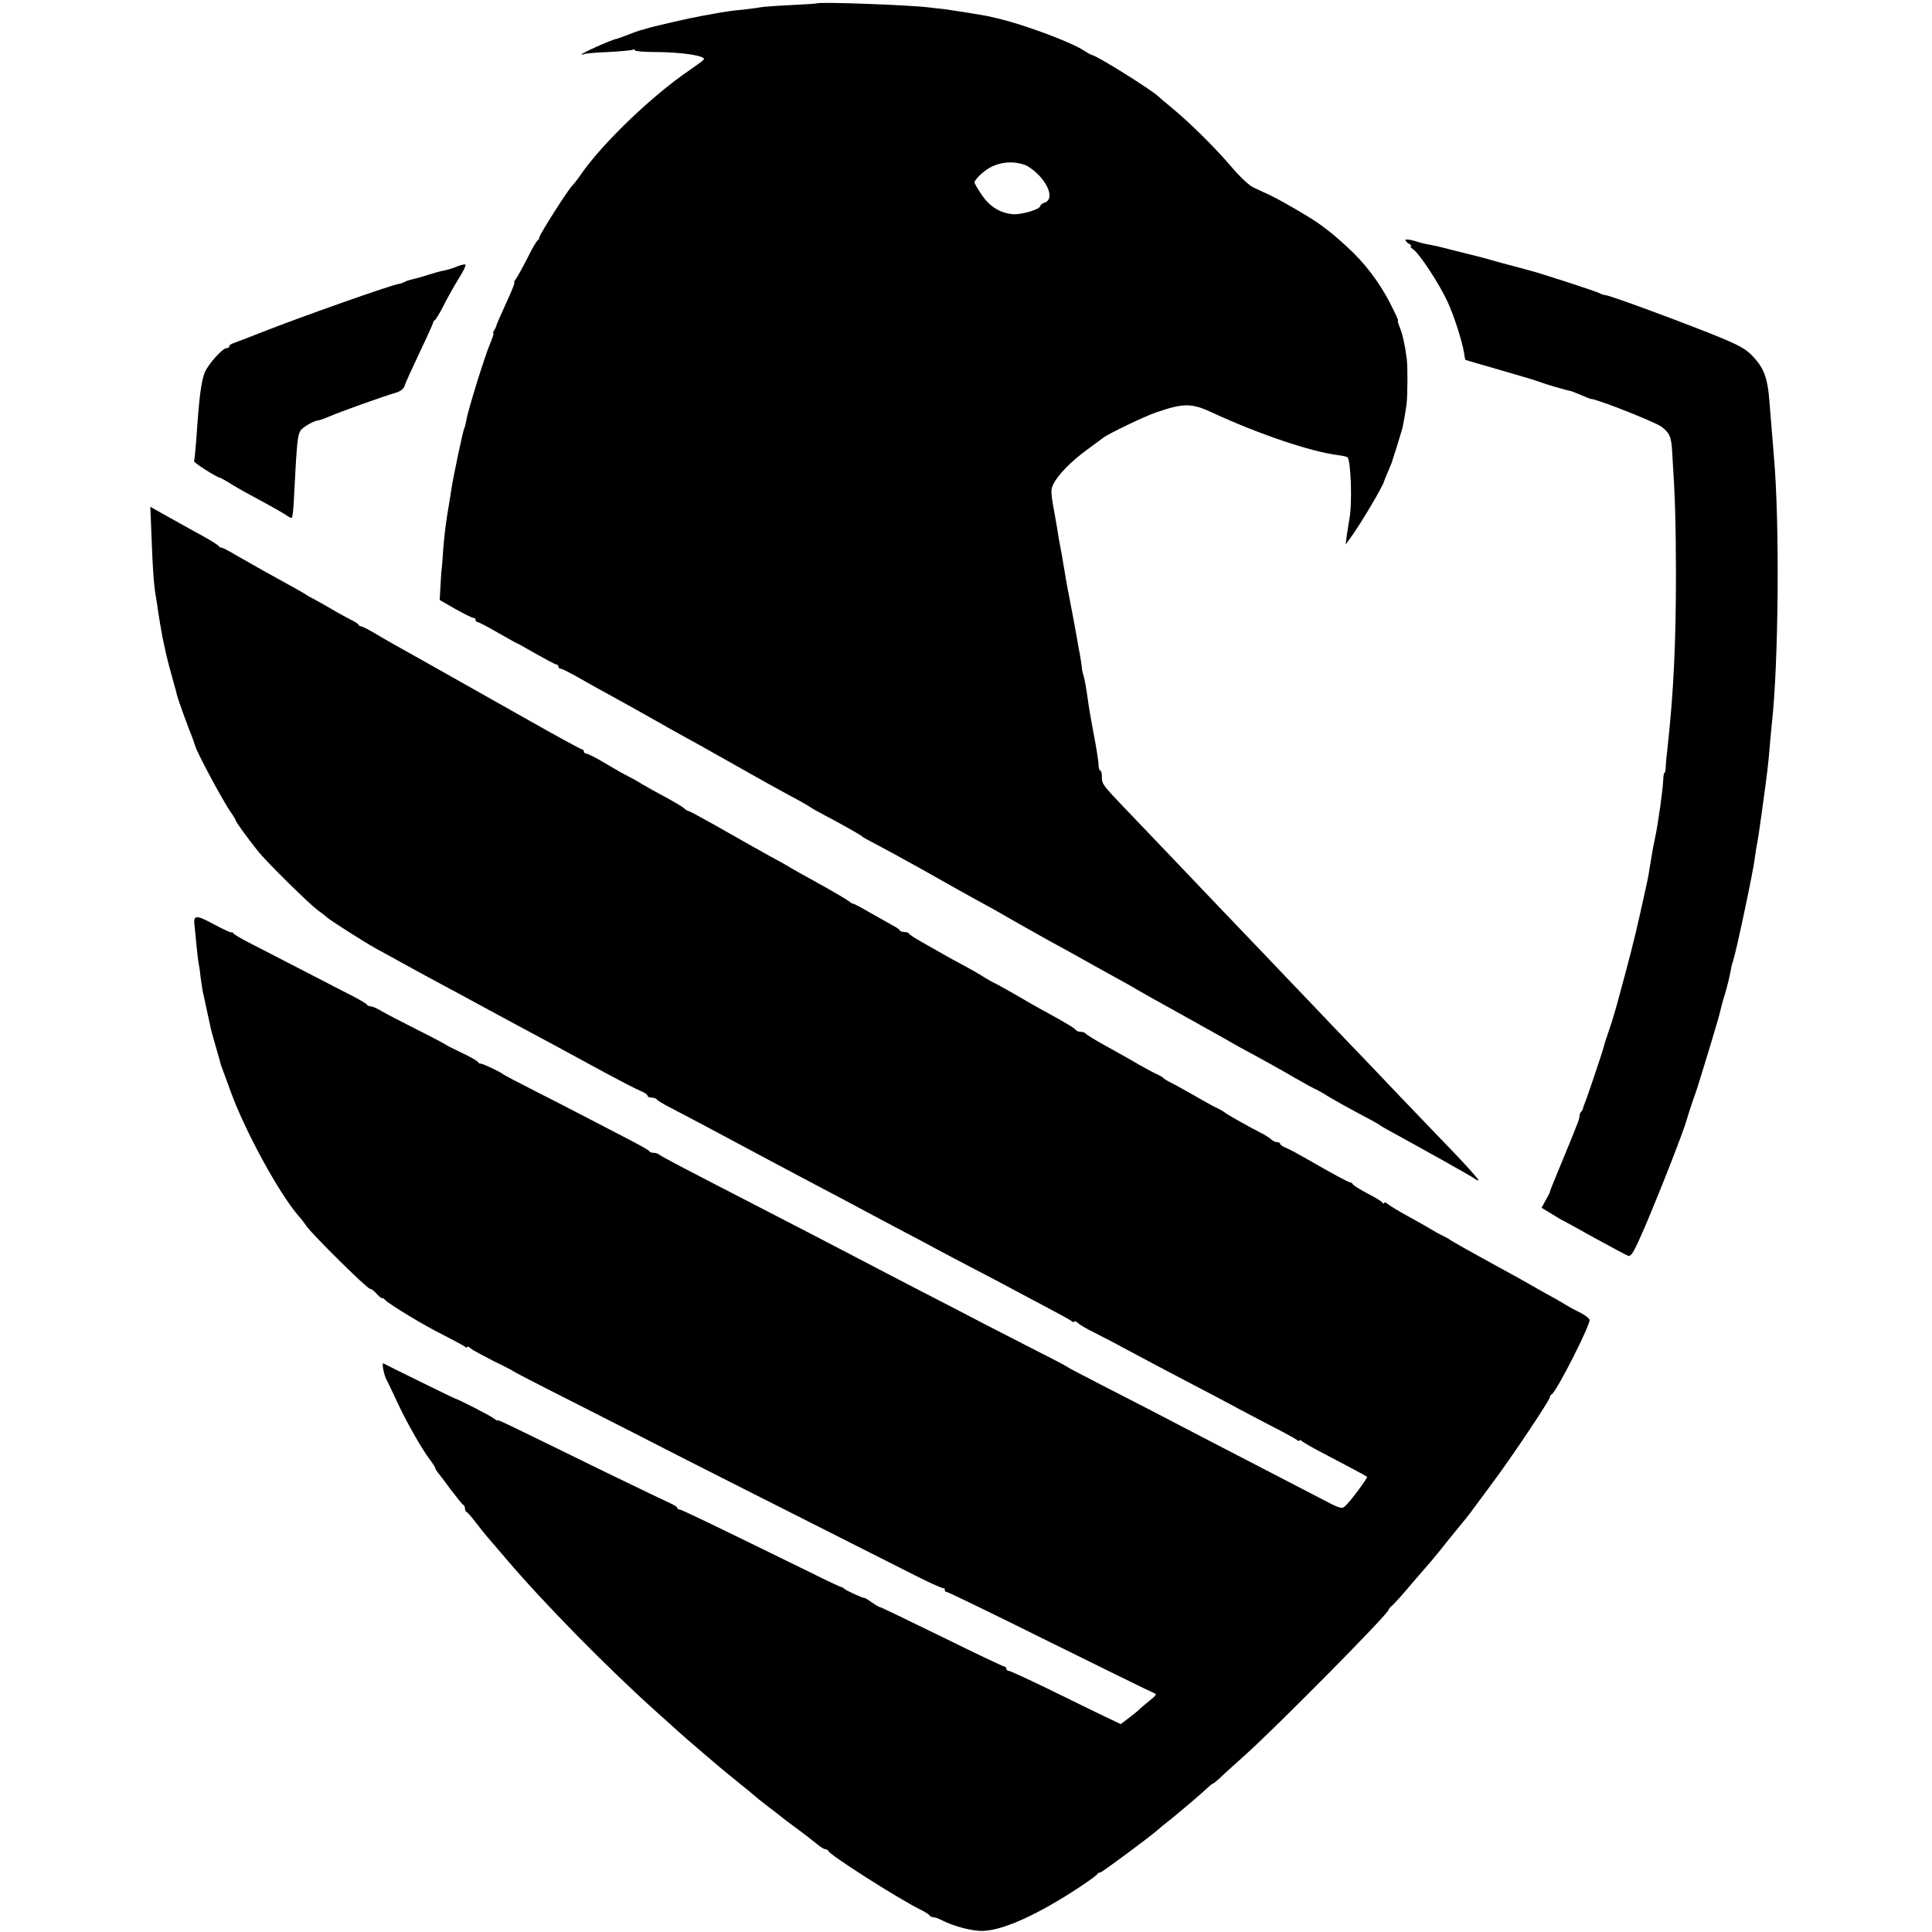 <?xml version="1.0" standalone="no"?>
<!DOCTYPE svg PUBLIC "-//W3C//DTD SVG 20010904//EN"
 "http://www.w3.org/TR/2001/REC-SVG-20010904/DTD/svg10.dtd">
<svg version="1.0" xmlns="http://www.w3.org/2000/svg"
 width="910pt" height="910pt" viewBox="0 0 910 910"
 preserveAspectRatio="xMidYMid meet">
<g transform="translate(0,910) scale(0.1,-0.1)"
fill="#000000" stroke="none">
<path d="M3847 9084 c-1 -1 -56 -5 -122 -8 -66 -3 -130 -8 -142 -10 -12 -3
-48 -7 -80 -11 -56 -5 -88 -10 -143 -20 -14 -3 -38 -7 -55 -10 -52 -9 -232
-50 -265 -61 -8 -3 -16 -5 -17 -5 -3 1 -40 -13 -98 -35 -11 -4 -22 -8 -25 -8
-24 -5 -160 -66 -160 -72 0 -3 4 -2 10 1 5 3 57 8 116 10 58 3 110 8 115 11 5
3 9 2 9 -3 0 -4 42 -8 93 -8 127 0 243 -18 232 -35 -3 -5 -33 -27 -68 -51
-178 -121 -417 -351 -516 -498 -14 -20 -30 -40 -36 -46 -20 -19 -155 -231
-155 -244 0 -5 -3 -11 -7 -13 -5 -1 -28 -41 -51 -88 -24 -47 -49 -91 -54 -97
-6 -7 -8 -13 -5 -13 3 0 -11 -37 -32 -82 -37 -81 -53 -118 -55 -128 -1 -3 -5
-11 -9 -17 -5 -7 -6 -13 -3 -13 3 0 -4 -21 -15 -47 -25 -58 -105 -316 -112
-360 -3 -17 -7 -35 -10 -40 -6 -9 -52 -228 -61 -288 -7 -46 -14 -87 -21 -130
-7 -43 -16 -121 -20 -190 -2 -33 -5 -60 -5 -60 -1 0 -3 -32 -5 -71 l-4 -70 73
-42 c41 -23 79 -42 85 -42 6 0 11 -4 11 -10 0 -5 4 -10 9 -10 5 0 48 -22 96
-50 48 -27 88 -50 90 -50 2 0 42 -22 90 -50 48 -27 91 -50 96 -50 5 0 9 -4 9
-10 0 -5 5 -10 12 -10 6 0 45 -20 87 -44 42 -24 101 -57 131 -73 69 -38 156
-86 258 -144 20 -12 60 -34 89 -50 28 -15 125 -69 215 -120 211 -119 209 -118
303 -169 44 -23 85 -47 92 -52 6 -5 35 -21 65 -37 70 -36 172 -94 178 -100 3
-4 32 -20 65 -37 33 -17 134 -72 225 -123 91 -52 194 -109 230 -129 88 -48
124 -68 200 -112 36 -21 110 -62 165 -93 55 -30 118 -64 140 -77 44 -25 89
-50 180 -100 33 -18 74 -41 90 -51 17 -10 46 -26 65 -37 57 -31 312 -174 355
-198 22 -13 51 -29 65 -37 148 -80 192 -105 266 -148 47 -27 88 -49 90 -49 2
0 21 -11 42 -23 35 -23 130 -75 217 -121 22 -12 42 -23 45 -26 3 -3 19 -12 35
-21 164 -90 403 -223 413 -232 7 -5 14 -8 16 -6 2 2 -48 59 -112 126 -65 67
-182 190 -262 273 -80 84 -172 181 -205 215 -33 34 -130 135 -215 225 -85 89
-180 188 -210 220 -30 31 -130 136 -221 231 -92 96 -211 221 -265 278 -55 57
-133 139 -174 182 -105 110 -110 116 -110 149 0 17 -3 30 -7 30 -5 0 -9 15 -9
33 -1 17 -11 82 -23 142 -11 61 -23 126 -25 145 -10 73 -18 115 -23 130 -3 8
-7 26 -8 40 -1 14 -6 41 -9 60 -4 19 -9 46 -11 60 -5 30 -25 139 -40 215 -8
38 -14 74 -25 140 -5 33 -12 71 -15 85 -3 14 -7 39 -10 55 -2 17 -9 57 -15 90
-21 113 -22 128 -9 154 23 45 80 104 153 158 39 29 76 56 81 60 25 20 196 102
252 121 128 44 166 44 264 -2 216 -100 463 -184 593 -200 21 -3 40 -7 43 -10
16 -16 23 -218 9 -290 -3 -16 -8 -50 -12 -75 l-6 -46 29 40 c47 66 150 240
153 260 1 3 8 22 17 42 9 21 17 40 18 43 1 3 11 37 24 75 12 39 24 79 27 90 8
39 15 80 19 110 5 37 6 181 1 215 -9 70 -20 116 -32 146 -8 19 -12 34 -9 34 3
0 -15 38 -39 85 -52 100 -120 189 -204 265 -63 57 -65 58 -122 101 -44 33
-193 119 -245 143 -22 10 -55 25 -73 34 -18 8 -66 53 -106 101 -76 89 -195
206 -280 276 -27 22 -54 45 -60 51 -34 32 -291 193 -313 195 -5 1 -19 9 -33
18 -31 22 -131 65 -235 101 -86 30 -140 46 -222 64 -30 6 -155 26 -198 32 -22
2 -53 6 -70 8 -100 13 -528 28 -538 20z m983 -762 c14 -5 41 -25 59 -43 58
-59 72 -121 30 -134 -10 -4 -19 -10 -19 -15 0 -15 -83 -41 -126 -39 -61 4
-113 35 -151 93 -18 26 -33 52 -33 57 0 12 41 52 70 68 52 29 115 34 170 13z"/>
<path d="M6620 7970 c0 -5 8 -14 18 -19 9 -6 13 -11 7 -11 -5 0 0 -7 12 -15
30 -21 124 -165 161 -246 32 -69 71 -193 78 -242 2 -16 5 -31 6 -32 2 -1 77
-23 168 -49 91 -26 174 -51 185 -56 19 -8 129 -40 140 -41 3 0 25 -8 50 -19
25 -11 46 -19 48 -19 20 3 304 -109 333 -131 38 -29 46 -47 50 -115 15 -233
17 -326 18 -575 0 -334 -11 -560 -40 -825 -4 -33 -8 -72 -8 -87 -1 -16 -3 -28
-6 -28 -3 0 -5 -15 -6 -33 -1 -42 -24 -207 -39 -277 -9 -41 -16 -83 -21 -115
-3 -16 -7 -41 -9 -55 -2 -14 -20 -95 -39 -180 -31 -138 -49 -207 -111 -435 -9
-33 -25 -86 -36 -117 -11 -31 -22 -65 -24 -75 -4 -19 -81 -248 -92 -273 -3 -8
-7 -18 -7 -22 -1 -3 -4 -10 -8 -14 -5 -4 -8 -13 -8 -20 0 -7 -5 -25 -12 -41
-6 -15 -12 -30 -13 -33 -1 -3 -5 -14 -10 -25 -4 -11 -23 -56 -41 -100 -18 -44
-40 -97 -48 -117 -9 -21 -16 -40 -16 -43 0 -3 -9 -20 -20 -39 l-19 -35 50 -30
c27 -17 51 -31 53 -31 1 0 67 -36 145 -80 79 -43 151 -82 160 -85 15 -4 28 19
79 137 81 191 185 458 198 508 2 8 15 49 29 90 15 41 28 82 30 90 3 8 25 82
50 163 25 82 47 158 49 170 3 12 11 45 20 72 14 47 24 90 30 125 1 8 6 25 10
37 15 46 94 419 101 478 3 22 7 51 10 65 6 30 10 58 25 165 24 175 29 216 35
290 3 33 7 83 10 110 33 290 38 959 10 1270 -6 71 -15 181 -20 246 -9 124 -27
169 -88 230 -32 31 -73 52 -216 108 -214 84 -454 171 -470 171 -6 0 -19 4 -29
10 -14 8 -295 99 -327 106 -5 1 -37 10 -70 19 -33 9 -67 18 -75 20 -8 2 -42
12 -75 21 -33 9 -67 17 -75 19 -8 2 -44 11 -80 20 -36 10 -78 19 -93 22 -16 2
-49 10 -73 18 -24 7 -44 9 -44 5z"/>
<path d="M2153 7845 c-18 -8 -45 -16 -60 -19 -15 -2 -50 -12 -78 -21 -27 -9
-61 -18 -74 -21 -14 -3 -29 -8 -35 -12 -6 -3 -18 -8 -27 -9 -39 -6 -464 -156
-659 -233 -58 -23 -113 -44 -122 -47 -10 -3 -18 -9 -18 -14 0 -5 -6 -9 -13 -9
-19 0 -85 -74 -102 -113 -17 -42 -27 -114 -40 -312 -4 -55 -9 -103 -11 -107
-4 -6 109 -78 122 -78 2 0 21 -11 42 -23 20 -13 66 -40 102 -59 117 -63 165
-91 178 -101 7 -5 15 -8 17 -5 3 3 8 47 10 99 13 252 16 287 30 310 10 17 66
49 85 49 5 0 29 9 53 19 42 19 254 95 314 112 19 6 35 18 39 32 3 12 35 82 70
156 35 73 64 137 64 142 0 4 4 9 8 11 4 2 23 32 41 68 18 36 50 93 71 127 22
34 36 64 32 67 -4 2 -22 -2 -39 -9z"/>
<path d="M714 6564 c6 -162 11 -221 21 -280 4 -22 8 -48 9 -59 2 -17 18 -110
21 -125 1 -3 7 -32 14 -65 7 -33 22 -91 33 -129 11 -38 21 -76 23 -85 3 -14
48 -139 73 -201 5 -14 10 -28 11 -32 6 -28 133 -265 169 -315 12 -17 22 -34
22 -37 0 -7 68 -100 110 -151 47 -56 235 -241 275 -271 22 -16 42 -31 45 -35
11 -11 178 -118 233 -148 31 -17 83 -45 115 -63 83 -46 129 -71 202 -110 36
-19 119 -64 185 -100 120 -65 170 -92 340 -183 50 -27 153 -83 230 -125 78
-42 155 -82 173 -89 18 -7 32 -17 32 -22 0 -5 9 -9 19 -9 11 0 22 -4 25 -9 3
-5 32 -22 63 -38 53 -27 303 -160 448 -238 72 -39 194 -103 330 -175 55 -29
123 -65 150 -80 28 -15 100 -53 160 -85 61 -32 133 -70 160 -85 28 -15 109
-58 180 -95 72 -37 153 -80 180 -95 28 -15 100 -53 160 -85 61 -32 116 -62
123 -68 6 -5 12 -6 12 -2 0 5 8 1 18 -7 9 -9 44 -29 77 -45 33 -17 92 -47 130
-68 114 -61 223 -119 340 -180 61 -32 142 -74 180 -95 39 -21 120 -64 180 -95
61 -31 116 -61 123 -67 6 -6 12 -7 12 -3 0 4 7 2 15 -5 8 -6 45 -28 82 -47
128 -67 218 -115 222 -119 4 -4 -71 -106 -100 -135 -19 -19 -22 -18 -132 40
-61 32 -184 95 -272 141 -151 78 -265 137 -520 270 -60 31 -171 88 -245 126
-74 38 -137 71 -140 74 -3 3 -59 33 -125 66 -66 34 -185 95 -265 136 -80 42
-217 113 -305 158 -88 46 -207 107 -265 138 -157 82 -326 170 -505 262 -367
189 -450 233 -459 241 -6 5 -18 9 -27 9 -10 0 -19 3 -21 8 -1 4 -46 29 -98 56
-52 27 -135 70 -185 96 -49 26 -160 83 -245 126 -85 43 -157 81 -160 84 -9 9
-99 52 -106 50 -4 -1 -10 3 -13 8 -3 5 -37 25 -76 43 -38 18 -72 35 -75 38 -3
3 -63 35 -135 71 -71 36 -147 75 -167 87 -21 13 -44 23 -52 23 -8 0 -16 4 -18
8 -1 4 -41 28 -88 51 -47 24 -159 82 -250 129 -91 47 -192 99 -225 116 -33 17
-63 35 -67 41 -4 5 -8 7 -8 3 0 -3 -37 14 -82 38 -85 46 -98 45 -92 -4 2 -15
6 -56 9 -92 4 -36 8 -76 11 -90 3 -14 7 -43 9 -65 3 -22 7 -49 9 -60 4 -18 30
-140 41 -189 3 -10 12 -44 21 -75 9 -31 17 -60 19 -66 1 -5 4 -17 7 -25 3 -8
23 -62 44 -120 67 -186 228 -481 320 -587 11 -12 28 -34 39 -50 27 -39 284
-293 297 -293 6 0 21 -11 34 -26 13 -14 24 -22 24 -19 0 4 7 0 15 -9 24 -23
180 -118 275 -165 47 -24 91 -48 98 -53 6 -6 12 -7 12 -3 0 5 8 2 18 -7 9 -8
58 -34 107 -59 50 -24 92 -46 95 -49 3 -3 77 -41 165 -86 88 -44 279 -142 425
-216 225 -116 505 -257 1301 -659 71 -36 132 -63 134 -60 3 2 5 -1 5 -7 0 -7
3 -11 8 -10 4 1 221 -104 482 -234 261 -129 483 -238 494 -242 16 -5 14 -10
-20 -37 -21 -17 -41 -34 -44 -37 -3 -4 -24 -22 -48 -40 l-43 -33 -82 39 c-45
22 -161 78 -258 126 -97 47 -182 86 -188 86 -6 0 -11 5 -11 10 0 6 -4 10 -9
10 -5 0 -138 63 -294 140 -157 77 -288 140 -292 140 -4 0 -21 10 -38 22 -18
13 -33 22 -34 21 -4 -3 -88 35 -97 44 -4 4 -11 8 -14 8 -4 0 -68 30 -142 67
-437 214 -610 298 -619 298 -6 0 -11 3 -11 8 0 4 -15 13 -32 21 -18 8 -152 72
-298 143 -484 237 -515 252 -516 248 0 -3 -8 1 -17 8 -13 12 -174 94 -187 96
-4 1 -308 150 -334 164 -9 5 2 -54 15 -78 5 -8 26 -53 48 -100 41 -90 117
-224 157 -277 13 -17 24 -34 24 -38 0 -3 5 -11 10 -18 6 -7 34 -43 62 -82 29
-38 55 -71 60 -73 4 -2 8 -10 8 -17 0 -7 3 -15 8 -17 4 -1 23 -23 42 -48 19
-25 44 -56 56 -70 12 -14 53 -61 90 -105 179 -210 474 -510 708 -720 43 -38
88 -79 100 -90 21 -20 212 -183 231 -198 6 -4 21 -17 35 -28 14 -12 42 -35 64
-52 21 -18 43 -36 50 -42 6 -5 29 -23 51 -40 22 -16 45 -34 52 -40 18 -15 33
-26 86 -65 26 -19 62 -47 80 -62 18 -15 37 -28 44 -28 6 0 13 -4 15 -9 7 -19
326 -222 428 -273 25 -12 47 -26 48 -30 2 -4 9 -8 16 -8 7 0 28 -7 45 -16 57
-29 145 -51 192 -49 97 4 257 77 449 203 47 31 87 60 88 64 2 5 8 8 14 8 8 0
237 170 275 204 6 6 24 21 40 33 15 12 38 30 49 40 12 10 46 38 75 63 29 25
61 53 71 63 10 9 20 17 23 17 2 0 17 12 33 27 16 16 67 62 113 103 148 132
679 669 679 687 0 3 8 13 19 22 10 9 51 54 90 101 40 47 83 96 95 110 12 14
49 59 81 100 33 41 65 80 70 86 6 6 18 22 28 35 10 13 56 76 103 139 95 127
274 395 274 409 0 5 4 11 8 13 22 9 186 333 179 352 -3 8 -25 24 -49 36 -24
11 -56 29 -73 40 -16 10 -51 30 -76 43 -25 14 -63 35 -85 48 -21 12 -77 44
-124 69 -179 98 -235 130 -250 140 -8 6 -26 16 -40 22 -14 7 -41 22 -60 34
-19 11 -66 38 -105 59 -38 21 -78 45 -87 53 -10 8 -18 11 -18 6 0 -5 -4 -4 -8
1 -4 6 -36 26 -72 44 -36 19 -66 38 -68 43 -2 4 -7 8 -11 8 -8 0 -90 44 -216
117 -33 19 -72 40 -87 46 -16 6 -28 15 -28 19 0 4 -6 8 -14 8 -8 0 -21 6 -28
13 -7 7 -31 22 -53 33 -61 31 -159 87 -165 93 -3 3 -21 14 -40 23 -19 9 -66
35 -105 58 -38 22 -86 48 -105 58 -19 9 -37 20 -40 24 -3 4 -17 12 -30 18 -14
6 -52 26 -85 45 -33 20 -102 58 -152 86 -51 28 -95 55 -99 60 -3 5 -14 9 -24
9 -10 0 -20 4 -22 8 -3 7 -59 41 -163 97 -22 12 -80 45 -129 74 -49 28 -91 51
-93 51 -2 0 -20 11 -41 23 -20 13 -66 40 -102 59 -36 19 -81 44 -100 55 -19
11 -62 35 -95 54 -33 18 -61 37 -63 41 -2 4 -12 8 -22 8 -10 0 -20 3 -22 8 -1
4 -16 14 -33 23 -16 9 -64 36 -105 59 -41 24 -77 43 -80 43 -3 -1 -12 4 -20
11 -8 7 -73 45 -145 85 -71 39 -137 76 -145 82 -8 5 -46 26 -85 47 -72 40 -95
53 -273 154 -57 32 -106 58 -109 58 -4 0 -14 6 -22 14 -9 7 -47 30 -86 51 -38
20 -88 48 -110 61 -22 14 -51 30 -65 37 -14 6 -61 33 -105 59 -44 27 -86 48
-92 48 -7 0 -13 5 -13 10 0 6 -4 10 -8 10 -5 0 -119 62 -253 138 -134 76 -328
185 -429 242 -239 134 -236 132 -298 169 -29 17 -57 31 -62 31 -4 0 -10 3 -12
8 -1 4 -19 15 -38 24 -19 10 -62 33 -95 53 -33 19 -69 39 -80 45 -11 5 -27 14
-35 20 -14 9 -49 29 -200 112 -30 17 -86 49 -125 71 -38 23 -72 40 -74 38 -2
-1 -7 1 -10 6 -3 5 -37 27 -76 48 -88 49 -116 64 -189 105 l-58 33 6 -149z"/>
</g>
</svg>

